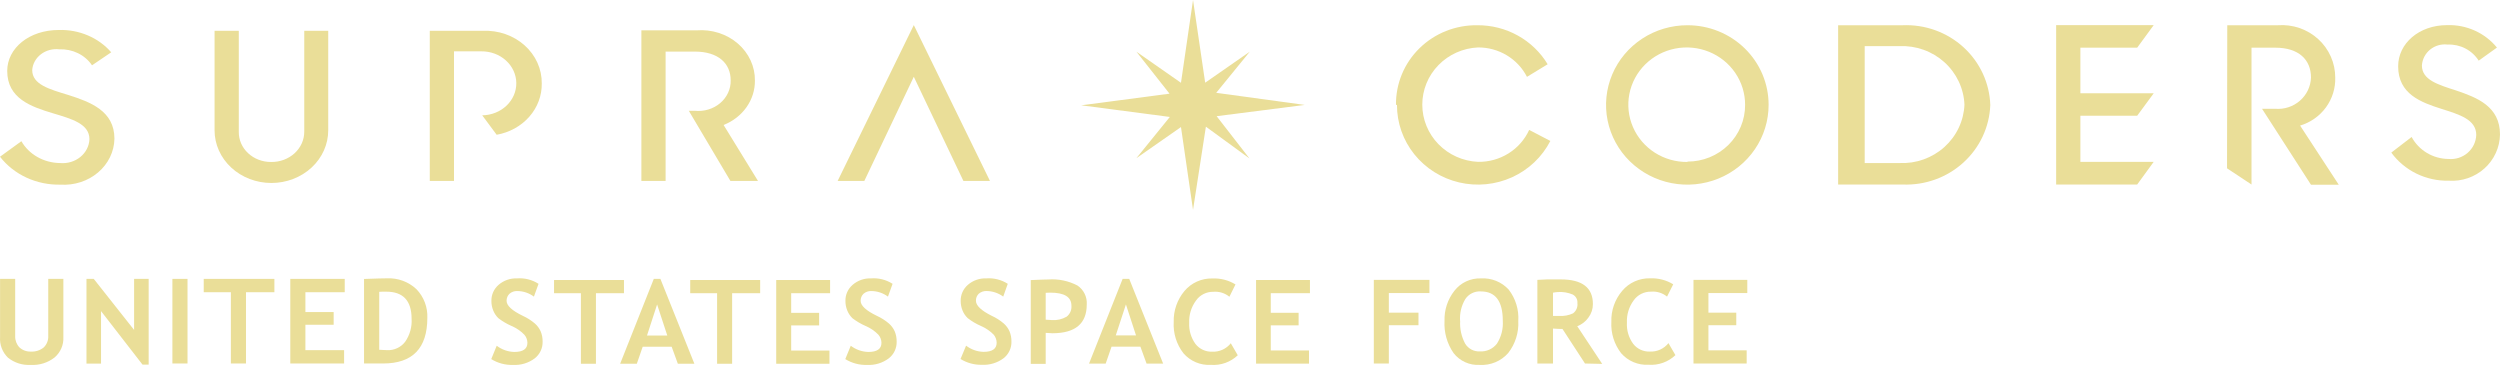 <svg width="548" height="80" viewBox="0 0 548 80" fill="none" xmlns="http://www.w3.org/2000/svg">
<path d="M0 34.354L4.689 30.953C5.507 32.383 6.725 33.582 8.216 34.425C9.708 35.267 11.417 35.722 13.164 35.741C13.963 35.812 14.769 35.732 15.533 35.504C16.297 35.276 17.003 34.906 17.606 34.415C18.21 33.925 18.698 33.326 19.042 32.654C19.386 31.982 19.577 31.252 19.604 30.509C19.604 27.134 15.706 26.062 11.61 24.832C6.808 23.393 1.582 21.588 1.582 15.545C1.582 10.549 6.412 6.573 12.881 6.573C15.076 6.504 17.258 6.91 19.254 7.76C21.25 8.609 23.004 9.877 24.378 11.464L20.169 14.316C19.417 13.194 18.356 12.278 17.095 11.661C15.834 11.045 14.418 10.752 12.994 10.81C12.278 10.727 11.551 10.78 10.857 10.967C10.164 11.154 9.52 11.471 8.964 11.897C8.408 12.324 7.953 12.851 7.625 13.447C7.298 14.043 7.106 14.695 7.062 15.362C7.062 18.528 10.819 19.548 14.915 20.803C19.773 22.347 25.084 24.283 25.084 30.404C25.061 31.797 24.731 33.17 24.116 34.441C23.5 35.712 22.612 36.854 21.504 37.796C20.397 38.739 19.094 39.462 17.674 39.923C16.255 40.384 14.749 40.572 13.248 40.475C10.669 40.531 8.114 40.002 5.805 38.936C3.496 37.869 1.503 36.296 0 34.354Z" fill="#EADE98"/>
<path d="M47.033 28.573V6.756H52.343V28.887C52.328 29.755 52.501 30.618 52.851 31.424C53.201 32.23 53.722 32.962 54.383 33.579C55.043 34.196 55.831 34.684 56.698 35.015C57.565 35.345 58.495 35.512 59.434 35.505C60.382 35.519 61.323 35.358 62.203 35.032C63.083 34.705 63.885 34.22 64.56 33.604C65.236 32.988 65.772 32.254 66.139 31.444C66.505 30.634 66.693 29.765 66.693 28.887V6.756H71.947V28.573C71.947 31.632 70.635 34.567 68.299 36.73C65.962 38.894 62.794 40.109 59.49 40.109C56.186 40.109 53.017 38.894 50.681 36.73C48.345 34.567 47.033 31.632 47.033 28.573Z" fill="#EADE98"/>
<path d="M158.612 27.396C160.667 26.584 162.415 25.226 163.637 23.494C164.859 21.762 165.499 19.733 165.476 17.664C165.497 16.142 165.175 14.633 164.529 13.234C163.883 11.835 162.928 10.576 161.726 9.539C160.523 8.501 159.1 7.709 157.547 7.211C155.994 6.714 154.345 6.523 152.708 6.651H140.59V39.664H145.9V11.307H152.284C157.482 11.307 160.165 13.923 160.165 17.612C160.188 18.548 159.994 19.478 159.596 20.339C159.199 21.2 158.607 21.973 157.86 22.604C157.114 23.236 156.23 23.713 155.268 24.002C154.307 24.292 153.289 24.387 152.284 24.283H150.985L160.109 39.664H166.154L158.612 27.396Z" fill="#EADE98"/>
<path d="M200.306 5.5L183.611 39.664H189.458L200.306 16.827L211.181 39.664H217L200.306 5.5Z" fill="#EADE98"/>
<path d="M105.845 6.756H94.207V39.665H99.517V11.255H105.506C106.5 11.243 107.487 11.413 108.41 11.754C109.334 12.095 110.176 12.601 110.888 13.244C111.6 13.886 112.168 14.652 112.561 15.498C112.953 16.344 113.162 17.254 113.175 18.174C113.188 19.095 113.005 20.009 112.637 20.864C112.268 21.72 111.721 22.499 111.028 23.159C110.334 23.818 109.507 24.345 108.593 24.708C107.68 25.072 106.698 25.265 105.703 25.277L108.867 29.541C111.681 29.043 114.215 27.642 116.023 25.584C117.831 23.527 118.798 20.945 118.754 18.292C118.775 16.736 118.452 15.192 117.805 13.756C117.158 12.32 116.2 11.021 114.991 9.941C113.782 8.86 112.347 8.02 110.774 7.472C109.201 6.924 107.523 6.681 105.845 6.756Z" fill="#EADE98"/>
<path d="M261.511 0L258.869 18.149L249.1 11.333L256.36 20.533L237 23.084L256.427 25.634L249.1 34.667L258.869 27.851L261.511 46L264.331 27.767L273.878 34.73L266.684 25.467L286 23L266.595 20.345L273.944 11.333L264.175 18.128L261.511 0Z" fill="#EADE98"/>
<path d="M524.173 33.45L528.627 30.029C529.404 31.467 530.561 32.673 531.978 33.52C533.394 34.368 535.018 34.825 536.677 34.844C537.436 34.916 538.202 34.835 538.928 34.606C539.654 34.377 540.324 34.004 540.897 33.511C541.47 33.018 541.934 32.415 542.261 31.739C542.587 31.063 542.769 30.329 542.795 29.582C542.795 26.188 539.092 25.109 535.201 23.872C530.64 22.425 525.676 20.61 525.676 14.532C525.676 9.507 530.264 5.507 536.409 5.507C538.494 5.439 540.566 5.847 542.462 6.701C544.358 7.555 546.024 8.831 547.329 10.428L543.331 13.296C542.617 12.167 541.609 11.245 540.412 10.626C539.214 10.006 537.869 9.711 536.516 9.77C535.836 9.686 535.145 9.74 534.486 9.928C533.828 10.116 533.216 10.434 532.688 10.863C532.16 11.292 531.727 11.822 531.416 12.422C531.106 13.021 530.924 13.677 530.881 14.348C530.881 17.532 534.45 18.558 538.34 19.821C542.956 21.373 548 23.32 548 29.477C547.978 30.877 547.665 32.259 547.08 33.537C546.496 34.816 545.652 35.964 544.6 36.912C543.548 37.859 542.31 38.587 540.961 39.051C539.613 39.514 538.183 39.703 536.757 39.606C534.307 39.662 531.88 39.131 529.687 38.058C527.494 36.985 525.601 35.403 524.173 33.45Z" fill="#EADE98"/>
<path d="M306.001 22.977C305.972 20.676 306.414 18.393 307.299 16.262C308.185 14.131 309.496 12.195 311.157 10.57C312.818 8.944 314.793 7.661 316.968 6.795C319.142 5.93 321.471 5.501 323.818 5.533C326.928 5.509 329.99 6.286 332.697 7.787C335.405 9.287 337.663 11.459 339.246 14.084L334.712 16.846C333.715 14.897 332.181 13.259 330.284 12.12C328.387 10.981 326.203 10.385 323.979 10.4C320.689 10.548 317.584 11.934 315.31 14.269C313.035 16.604 311.766 19.708 311.766 22.938C311.766 26.167 313.035 29.271 315.31 31.606C317.584 33.941 320.689 35.327 323.979 35.475C326.342 35.516 328.666 34.874 330.66 33.63C332.655 32.385 334.231 30.593 335.195 28.476L339.836 30.896C338.034 34.398 335.08 37.2 331.451 38.85C327.823 40.5 323.733 40.901 319.843 39.988C315.953 39.075 312.491 36.901 310.018 33.819C307.545 30.736 306.205 26.925 306.216 23.003L306.001 22.977Z" fill="#EADE98"/>
<path d="M369.888 5.533C366.362 5.528 362.914 6.549 359.98 8.466C357.046 10.384 354.758 13.112 353.406 16.305C352.055 19.499 351.7 23.014 352.386 26.405C353.073 29.797 354.77 32.912 357.263 35.357C359.757 37.801 362.934 39.466 366.392 40.139C369.851 40.812 373.435 40.464 376.692 39.139C379.949 37.813 382.731 35.57 384.686 32.693C386.642 29.816 387.683 26.434 387.678 22.977C387.681 20.685 387.224 18.415 386.331 16.297C385.438 14.179 384.128 12.255 382.475 10.634C380.823 9.014 378.86 7.729 376.7 6.854C374.54 5.978 372.225 5.529 369.888 5.533ZM369.888 35.501C367.349 35.532 364.858 34.822 362.732 33.461C360.605 32.1 358.94 30.15 357.947 27.858C356.954 25.566 356.679 23.036 357.157 20.591C357.635 18.145 358.843 15.894 360.63 14.124C362.416 12.354 364.698 11.145 367.187 10.651C369.676 10.157 372.258 10.4 374.606 11.349C376.954 12.298 378.96 13.91 380.371 15.981C381.781 18.052 382.531 20.487 382.526 22.977C382.537 24.61 382.218 26.228 381.587 27.74C380.956 29.251 380.027 30.625 378.852 31.782C377.677 32.938 376.28 33.856 374.741 34.481C373.203 35.106 371.553 35.425 369.888 35.422V35.501Z" fill="#EADE98"/>
<path d="M450.706 5.507H472.091L468.469 10.453H456.019V20.451H472.091L468.469 25.371H456.019V35.475H472.091L468.469 40.447H450.706V5.507Z" fill="#EADE98"/>
<path d="M488.217 5.533H499.299C500.908 5.413 502.525 5.621 504.048 6.144C505.571 6.666 506.968 7.492 508.15 8.57C509.332 9.647 510.274 10.953 510.916 12.404C511.559 13.856 511.888 15.422 511.883 17.004C511.952 19.344 511.236 21.64 509.845 23.542C508.454 25.443 506.464 26.844 504.182 27.529L512.661 40.5H506.57L495.838 23.845H498.709C499.688 23.928 500.675 23.814 501.609 23.511C502.542 23.207 503.403 22.721 504.138 22.081C504.874 21.441 505.469 20.661 505.887 19.788C506.305 18.915 506.538 17.968 506.57 17.004C506.57 13.084 503.887 10.453 498.762 10.453H493.53V40.447L488.164 36.895L488.217 5.533Z" fill="#EADE98"/>
<path d="M417.059 5.533H402.919V40.447H417.059C419.488 40.546 421.913 40.173 424.195 39.35C426.477 38.528 428.57 37.271 430.355 35.652C432.14 34.034 433.582 32.086 434.597 29.92C435.612 27.753 436.181 25.412 436.271 23.03C436.195 20.639 435.636 18.288 434.627 16.111C433.617 13.934 432.178 11.975 430.391 10.348C428.604 8.72 426.505 7.457 424.217 6.63C421.928 5.804 419.495 5.431 417.059 5.533ZM416.308 35.738H408.741V10.111H416.388C418.182 10.037 419.973 10.31 421.659 10.916C423.345 11.521 424.893 12.447 426.214 13.639C427.535 14.832 428.603 16.268 429.357 17.866C430.111 19.464 430.537 21.192 430.609 22.951C430.533 24.706 430.105 26.43 429.349 28.024C428.593 29.617 427.524 31.048 426.203 32.236C424.882 33.424 423.335 34.344 421.651 34.945C419.967 35.546 418.179 35.815 416.388 35.738H416.308Z" fill="#EADE98"/>
<path d="M0.015 61.132H3.328V73.696C3.299 74.598 3.629 75.474 4.247 76.137C4.585 76.451 4.983 76.695 5.418 76.855C5.853 77.014 6.316 77.086 6.779 77.065C7.798 77.122 8.801 76.797 9.589 76.154C9.924 75.825 10.185 75.431 10.355 74.995C10.526 74.56 10.601 74.094 10.577 73.627V61.132H13.89V73.885C13.934 74.73 13.782 75.574 13.445 76.352C13.108 77.129 12.596 77.82 11.948 78.371C10.47 79.52 8.62 80.095 6.744 79.987C4.939 80.096 3.157 79.532 1.749 78.406C1.145 77.819 0.677 77.109 0.378 76.326C0.078 75.542 -0.045 74.704 0.015 73.868V61.132Z" fill="#EADE98"/>
<path d="M31.234 79.918L22.146 68.196V79.695H18.955V61.132H20.55L29.396 72.321V61.132H32.587V79.918H31.234Z" fill="#EADE98"/>
<path d="M37.79 79.677V61.132H41.103V79.677H37.79Z" fill="#EADE98"/>
<path d="M53.92 64.054V79.677H50.607V64.054H44.658V61.132H60.147V64.054H53.92Z" fill="#EADE98"/>
<path d="M66.945 64.054V68.402H73.137V71.187H66.945V76.755H75.427V79.677H63.633V61.132H75.565V64.054H66.945Z" fill="#EADE98"/>
<path d="M83.96 79.677H79.797V61.149C82.451 61.046 84.116 61.011 84.792 61.011C85.979 60.951 87.166 61.13 88.281 61.538C89.396 61.945 90.416 62.573 91.279 63.383C92.084 64.219 92.711 65.206 93.122 66.287C93.534 67.368 93.721 68.52 93.672 69.674C93.672 76.343 90.435 79.677 83.96 79.677ZM83.127 64.019V76.669C83.665 76.669 84.255 76.755 84.862 76.755C85.618 76.788 86.37 76.64 87.055 76.322C87.741 76.005 88.339 75.529 88.799 74.933C89.833 73.456 90.334 71.675 90.221 69.88C90.221 65.904 88.359 63.922 84.636 63.933C84.133 63.919 83.629 63.93 83.127 63.968V64.019Z" fill="#EADE98"/>
<path d="M107.68 78.713L108.881 75.787C109.986 76.633 111.332 77.109 112.727 77.148C114.649 77.148 115.61 76.485 115.61 75.141C115.602 74.484 115.359 73.851 114.924 73.355C114.128 72.541 113.177 71.894 112.126 71.45C111.098 71.001 110.13 70.429 109.242 69.749C108.749 69.266 108.363 68.686 108.109 68.047C107.843 67.387 107.709 66.683 107.714 65.972C107.7 65.304 107.833 64.64 108.106 64.029C108.379 63.417 108.785 62.873 109.293 62.434C110.407 61.47 111.85 60.964 113.327 61.022C114.99 60.896 116.648 61.315 118.048 62.213L117.035 65.019C115.985 64.237 114.71 63.808 113.396 63.795C112.768 63.768 112.154 63.981 111.68 64.39C111.471 64.59 111.307 64.831 111.198 65.098C111.088 65.364 111.036 65.65 111.044 65.938C111.044 66.993 112.229 68.081 114.58 69.221C115.55 69.659 116.452 70.232 117.258 70.922C117.791 71.397 118.218 71.976 118.511 72.623C118.808 73.341 118.954 74.111 118.941 74.886C118.959 75.585 118.814 76.28 118.516 76.915C118.218 77.549 117.776 78.107 117.224 78.543C115.863 79.57 114.177 80.083 112.469 79.989C110.78 80.046 109.112 79.602 107.68 78.713Z" fill="#EADE98"/>
<path d="M130.63 64.271V79.734H127.335V64.271H121.447V61.379H136.776V64.271H130.63Z" fill="#EADE98"/>
<path d="M148.586 79.734L147.23 76.008H140.878L139.591 79.734H135.935L143.316 61.124H144.758L152.208 79.734H148.586ZM144.037 66.737L141.823 73.542H146.268L144.037 66.737Z" fill="#EADE98"/>
<path d="M160.482 64.271V79.734H157.186V64.271H151.298V61.379H166.627V64.271H160.482Z" fill="#EADE98"/>
<path d="M173.425 64.271V68.575H179.553V71.33H173.425V76.842H181.819V79.734H170.146V61.379H181.956V64.271H173.425Z" fill="#EADE98"/>
<path d="M185.286 78.713L186.488 75.787C187.592 76.633 188.938 77.109 190.333 77.148C192.255 77.148 193.217 76.485 193.217 75.141C193.209 74.484 192.965 73.851 192.53 73.355C191.735 72.541 190.783 71.894 189.732 71.45C188.705 71.001 187.736 70.429 186.848 69.749C186.355 69.266 185.969 68.686 185.715 68.047C185.449 67.387 185.315 66.683 185.32 65.972C185.302 65.303 185.434 64.638 185.708 64.026C185.981 63.414 186.388 62.87 186.9 62.434C188.013 61.47 189.456 60.964 190.934 61.022C192.596 60.896 194.255 61.315 195.654 62.213L194.641 65.019C193.591 64.237 192.316 63.808 191.002 63.795C190.374 63.768 189.76 63.981 189.286 64.39C189.077 64.59 188.913 64.831 188.804 65.098C188.695 65.364 188.642 65.65 188.651 65.938C188.651 66.993 189.835 68.081 192.187 69.221C193.157 69.659 194.058 70.232 194.865 70.922C195.397 71.397 195.824 71.976 196.118 72.623C196.415 73.341 196.561 74.111 196.547 74.886C196.566 75.585 196.42 76.28 196.123 76.915C195.825 77.549 195.382 78.107 194.83 78.543C193.468 79.567 191.783 80.08 190.075 79.989C188.386 80.046 186.719 79.602 185.286 78.713Z" fill="#EADE98"/>
<path d="M210.548 78.689L211.766 75.767C212.862 76.611 214.201 77.087 215.588 77.126C217.508 77.126 218.468 76.464 218.468 75.122C218.459 74.469 218.223 73.838 217.8 73.338C216.993 72.532 216.039 71.886 214.988 71.435C213.965 70.992 213.003 70.421 212.126 69.737C211.622 69.26 211.23 68.68 210.977 68.038C210.712 67.379 210.578 66.675 210.583 65.965C210.568 65.298 210.702 64.635 210.974 64.025C211.247 63.414 211.652 62.87 212.16 62.432C213.271 61.469 214.713 60.964 216.188 61.022C217.849 60.897 219.505 61.314 220.902 62.211L219.908 65.014C218.852 64.235 217.574 63.806 216.257 63.791C215.63 63.766 215.017 63.978 214.543 64.385C214.337 64.586 214.176 64.828 214.069 65.094C213.963 65.36 213.914 65.645 213.925 65.931C213.925 66.984 215.091 68.072 217.354 69.21C218.322 69.647 219.223 70.219 220.028 70.909C220.56 71.382 220.986 71.961 221.279 72.607C221.576 73.324 221.722 74.093 221.708 74.867C221.728 75.566 221.584 76.26 221.286 76.894C220.989 77.528 220.546 78.084 219.994 78.519C218.627 79.543 216.939 80.055 215.228 79.963C213.576 80 211.95 79.557 210.548 78.689Z" fill="#EADE98"/>
<path d="M229.216 72.964V79.759H225.942V61.396C228.136 61.294 229.371 61.26 229.782 61.26C231.997 61.099 234.212 61.558 236.176 62.585C236.854 63.041 237.399 63.665 237.757 64.396C238.115 65.126 238.273 65.937 238.216 66.747C238.216 70.937 235.713 73.038 230.708 73.049C230.348 73.049 229.851 73.015 229.216 72.964ZM229.216 64.198V70.076C229.782 70.076 230.211 70.161 230.536 70.161C231.679 70.246 232.821 69.986 233.81 69.414C234.174 69.13 234.46 68.76 234.642 68.339C234.825 67.918 234.898 67.458 234.856 67.001C234.856 65.099 233.313 64.148 230.228 64.148C229.89 64.141 229.553 64.152 229.216 64.182V64.198Z" fill="#EADE98"/>
<path d="M251.33 79.708L249.976 75.988H243.65L242.364 79.708H238.713L246.084 61.124H247.524L254.964 79.708H251.33ZM246.804 66.73L244.576 73.525H249.016L246.804 66.73Z" fill="#EADE98"/>
<path d="M270.82 62.347L269.483 65.048C268.492 64.235 267.216 63.844 265.935 63.961C265.196 63.95 264.465 64.119 263.807 64.454C263.15 64.788 262.585 65.278 262.164 65.88C261.126 67.286 260.6 68.999 260.672 70.739C260.584 72.4 261.067 74.041 262.044 75.393C262.474 75.942 263.029 76.382 263.663 76.677C264.298 76.973 264.994 77.115 265.695 77.092C266.477 77.13 267.258 76.982 267.971 76.66C268.683 76.338 269.308 75.851 269.792 75.24L271.318 77.874C270.541 78.614 269.617 79.184 268.604 79.547C267.591 79.909 266.512 80.057 265.438 79.98C264.306 80.045 263.174 79.851 262.131 79.412C261.087 78.973 260.16 78.301 259.421 77.449C257.894 75.486 257.133 73.043 257.278 70.569C257.208 68.094 258.049 65.679 259.644 63.774C260.388 62.893 261.323 62.189 262.38 61.716C263.436 61.242 264.587 61.011 265.746 61.039C267.532 60.962 269.299 61.417 270.82 62.347Z" fill="#EADE98"/>
<path d="M278.552 64.266V68.564H284.654V71.316H278.552V76.82H286.934V79.708H275.329V61.378H287.14V64.266H278.552Z" fill="#EADE98"/>
<path d="M304.432 64.237V68.535H310.93V71.288H304.432V79.681H301.14V61.348H313.33V64.237H304.432Z" fill="#EADE98"/>
<path d="M316.639 70.353C316.557 67.96 317.328 65.614 318.816 63.727C319.494 62.854 320.371 62.154 321.376 61.684C322.381 61.215 323.484 60.989 324.594 61.026C325.732 60.953 326.871 61.136 327.927 61.559C328.984 61.983 329.931 62.637 330.698 63.472C332.221 65.436 332.971 67.882 332.807 70.353C332.945 72.885 332.16 75.382 330.595 77.387C329.824 78.264 328.861 78.955 327.779 79.405C326.697 79.856 325.526 80.055 324.354 79.987C323.26 80.049 322.167 79.847 321.169 79.397C320.171 78.947 319.299 78.263 318.628 77.404C317.198 75.336 316.499 72.857 316.639 70.353ZM320.068 70.353C319.967 72.081 320.346 73.803 321.165 75.332C321.495 75.875 321.968 76.32 322.532 76.619C323.097 76.918 323.732 77.06 324.371 77.031C325.09 77.073 325.807 76.94 326.462 76.644C327.116 76.348 327.688 75.897 328.126 75.332C329.081 73.838 329.531 72.083 329.412 70.319C329.412 66.026 327.812 63.88 324.611 63.88C323.939 63.834 323.266 63.967 322.663 64.266C322.06 64.564 321.549 65.018 321.182 65.579C320.326 67.02 319.931 68.685 320.051 70.353H320.068Z" fill="#EADE98"/>
<path d="M347.431 79.681L342.494 72.103C341.996 72.103 341.311 72.103 340.419 72.018V79.681H336.99V61.348L339.116 61.246C340.351 61.246 341.362 61.246 342.116 61.246C346.814 61.246 349.163 63.047 349.163 66.649C349.171 67.714 348.827 68.752 348.186 69.606C347.578 70.468 346.724 71.13 345.734 71.508L351.203 79.766L347.431 79.681ZM340.419 64.152V69.249C341.019 69.249 341.482 69.249 341.808 69.249C342.84 69.318 343.873 69.125 344.808 68.688C345.153 68.431 345.424 68.088 345.592 67.695C345.761 67.301 345.822 66.87 345.768 66.445C345.803 66.066 345.724 65.684 345.541 65.349C345.358 65.013 345.079 64.739 344.74 64.559C343.724 64.128 342.619 63.941 341.516 64.016C341.148 64.037 340.781 64.082 340.419 64.152Z" fill="#EADE98"/>
<path d="M366.771 62.317L365.417 65.018C364.43 64.208 363.161 63.817 361.885 63.931C361.143 63.919 360.409 64.087 359.748 64.422C359.088 64.757 358.52 65.248 358.096 65.851C357.064 67.259 356.544 68.972 356.621 70.71C356.525 72.372 357.009 74.016 357.993 75.366C358.42 75.918 358.975 76.36 359.61 76.656C360.246 76.951 360.943 77.091 361.645 77.065C362.425 77.102 363.202 76.953 363.912 76.63C364.622 76.308 365.244 75.822 365.725 75.213L367.251 77.846C366.475 78.587 365.55 79.157 364.537 79.52C363.524 79.882 362.445 80.03 361.37 79.953C360.239 80.017 359.107 79.822 358.064 79.383C357.02 78.944 356.092 78.273 355.352 77.421C353.832 75.455 353.072 73.014 353.209 70.54C353.129 68.061 353.978 65.64 355.593 63.744C356.334 62.863 357.266 62.16 358.32 61.686C359.374 61.212 360.522 60.981 361.679 61.009C363.47 60.93 365.244 61.386 366.771 62.317Z" fill="#EADE98"/>
<path d="M374.486 64.237V68.535H380.59V71.288H374.486V76.793H382.87V79.681H371.212V61.348H383.008V64.237H374.486Z" fill="#EADE98"/>
</svg>
